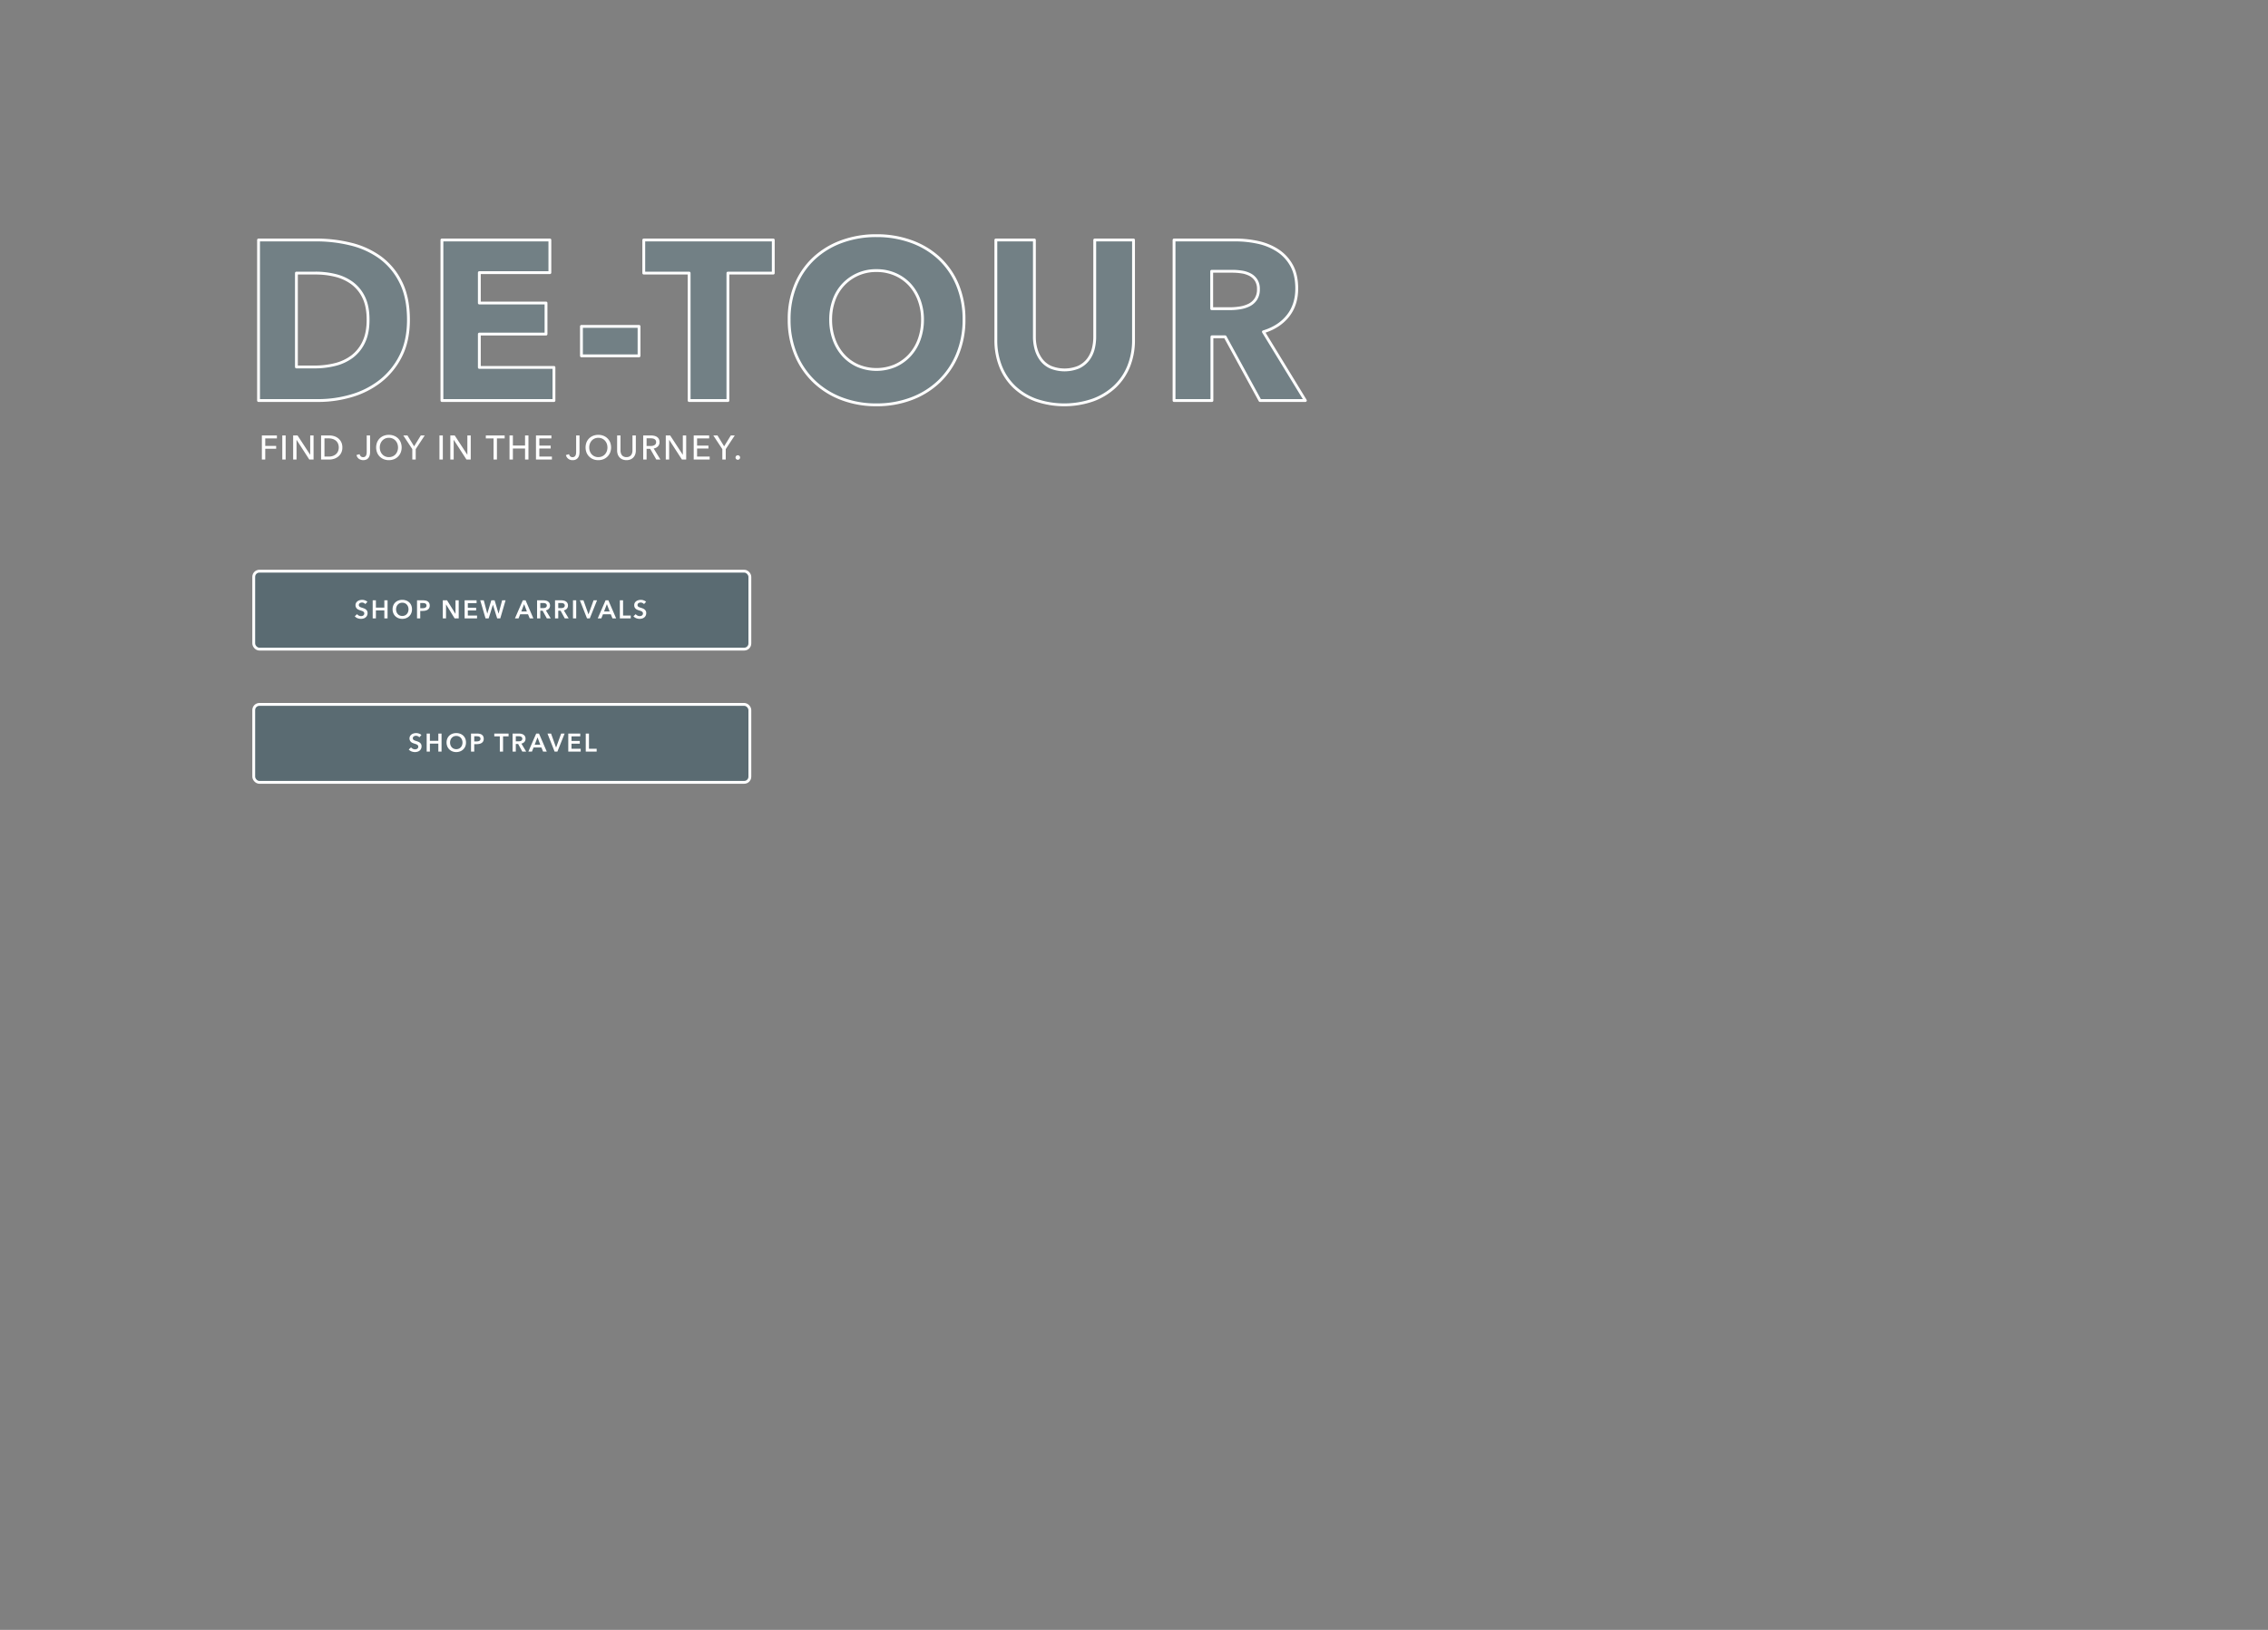 <svg id="copy" xmlns="http://www.w3.org/2000/svg" width="2560" height="1840" viewBox="0 0 1600 1150">
  <rect x="0" y="0" width="1600" height="1150" fill="#808080" stroke="none"/>
<defs>
    <style>
      .cls-1 {
        fill: #003951;
      }

      .cls-1, .cls-3 {
        fill-opacity: 0.3;
        stroke: #fff;
        stroke-linejoin: round;
        stroke-width: 2px;
      }

      .cls-2 {
        fill: #fff;
      }

      .cls-2, .cls-3 {
        fill-rule: evenodd;
      }

      .cls-3 {
        fill: #517f90;
      }

      .cls-4 {
        fill: none;
      }
    </style>
  </defs>
  <g id="CTA_NA" data-name="CTA NA">
    <rect id="Rounded_Rectangle_1" data-name="Rounded Rectangle 1" class="cls-1" x="179" y="403" width="350" height="55" rx="4" ry="4"/>
    <path id="SHOP_NEW_ARRIVALS_copy" data-name="SHOP NEW ARRIVALS copy" class="cls-2" d="M1094.21,1179.61a4.738,4.738,0,0,0-1.74-1.02,6.024,6.024,0,0,0-1.97-.35,6.511,6.511,0,0,0-1.7.23,4.889,4.889,0,0,0-1.5.68,3.794,3.794,0,0,0-1.06,1.16,3.454,3.454,0,0,0,.63,4.2,3.751,3.751,0,0,0,1.04.66,10.829,10.829,0,0,0,1.15.44c0.4,0.13.77,0.25,1.13,0.37a4.1,4.1,0,0,1,.94.43,2.175,2.175,0,0,1,.63.57,1.389,1.389,0,0,1,.23.84,1.749,1.749,0,0,1-.2.87,1.908,1.908,0,0,1-.54.59,2.414,2.414,0,0,1-.75.33,3.323,3.323,0,0,1-.81.1,3.565,3.565,0,0,1-1.54-.38,3.237,3.237,0,0,1-1.25-1.02l-1.62,1.51a4.706,4.706,0,0,0,1.94,1.36,6.886,6.886,0,0,0,2.43.46,6.2,6.2,0,0,0,1.79-.26,4.26,4.26,0,0,0,1.47-.75,3.718,3.718,0,0,0,1.01-1.27,4.032,4.032,0,0,0,.38-1.79,3.227,3.227,0,0,0-.35-1.57,3.372,3.372,0,0,0-.9-1.04,4.924,4.924,0,0,0-1.21-.67c-0.44-.17-0.86-0.32-1.27-0.45-0.36-.11-0.69-0.21-0.99-0.32a3.588,3.588,0,0,1-.76-0.38,1.649,1.649,0,0,1-.5-0.52,1.449,1.449,0,0,1-.18-0.74,1.468,1.468,0,0,1,.21-0.8,1.708,1.708,0,0,1,.53-0.54,2.572,2.572,0,0,1,.72-0.31,3.562,3.562,0,0,1,.79-0.1,2.983,2.983,0,0,1,1.32.32,2.764,2.764,0,0,1,1.02.78Zm3.71,11.7h2.26v-5.65h5.96v5.65h2.27v-12.74h-2.27v5.15h-5.96v-5.15h-2.26v12.74Zm14.55-3.68a6.225,6.225,0,0,0,1.42,2.12,6.418,6.418,0,0,0,2.16,1.39,7.326,7.326,0,0,0,2.73.5,7.47,7.47,0,0,0,2.75-.5,6.407,6.407,0,0,0,2.18-1.39,6.25,6.25,0,0,0,1.43-2.12,7.063,7.063,0,0,0,.51-2.73,7.144,7.144,0,0,0-.51-2.76,6.072,6.072,0,0,0-1.43-2.1,6.423,6.423,0,0,0-2.18-1.33,7.9,7.9,0,0,0-2.75-.47,7.746,7.746,0,0,0-2.73.47,6.431,6.431,0,0,0-2.16,1.33,6.048,6.048,0,0,0-1.42,2.1,7.144,7.144,0,0,0-.51,2.76A7.063,7.063,0,0,0,1112.47,1187.63Zm2.27-4.56a4.336,4.336,0,0,1,.89-1.48,4.118,4.118,0,0,1,1.37-.99,4.68,4.68,0,0,1,3.6,0,4.059,4.059,0,0,1,1.38.99,4.336,4.336,0,0,1,.89,1.48,5.173,5.173,0,0,1,.32,1.83,5.374,5.374,0,0,1-.32,1.88,4.4,4.4,0,0,1-.9,1.49,4.034,4.034,0,0,1-1.39.98,4.7,4.7,0,0,1-3.56,0,4.091,4.091,0,0,1-1.38-.98,4.4,4.4,0,0,1-.9-1.49,5.374,5.374,0,0,1-.32-1.88A5.173,5.173,0,0,1,1114.74,1183.07Zm14.46,8.24h2.27v-5.27h1.74a8.953,8.953,0,0,0,1.91-.2,4.767,4.767,0,0,0,1.58-.64,3.228,3.228,0,0,0,1.07-1.16,3.69,3.69,0,0,0,.39-1.78,3.773,3.773,0,0,0-.34-1.69,3.039,3.039,0,0,0-.97-1.16,4.058,4.058,0,0,0-1.51-.64,8.618,8.618,0,0,0-1.98-.2h-4.16v12.74Zm2.27-7.18v-3.65h1.65a8.472,8.472,0,0,1,1.02.06,2.661,2.661,0,0,1,.88.26,1.5,1.5,0,0,1,.62.55,1.578,1.578,0,0,1,.24.91,1.646,1.646,0,0,1-.24.93,1.584,1.584,0,0,1-.63.57,2.974,2.974,0,0,1-.9.29,7.13,7.13,0,0,1-1.06.08h-1.58Zm15.91,7.18h2.27v-9.84h0.03l6.05,9.84h2.88v-12.74h-2.27v9.54h-0.03l-5.92-9.54h-3.01v12.74Zm15.39,0h8.77v-2.01h-6.5v-3.6h5.85v-1.91h-5.85v-3.24h6.17v-1.98h-8.44v12.74Zm14.76,0h2.2l2.98-9.56h0.04l2.99,9.56h2.19l3.73-12.74h-2.41l-2.52,9.36h-0.04l-2.75-9.36h-2.34l-2.81,9.36h-0.04l-2.46-9.36h-2.49Zm20.75,0h2.54l1.15-2.91h5.53l1.19,2.91h2.59l-5.49-12.74h-1.96Zm4.47-4.86,2-5.18,1.96,5.18h-3.96Zm11.14,4.86h2.27v-5.4h1.65l2.96,5.4h2.73l-3.4-5.65a3.916,3.916,0,0,0,2.13-1.18,3.257,3.257,0,0,0,.79-2.26,3.486,3.486,0,0,0-.4-1.71,3.256,3.256,0,0,0-1.05-1.13,4.334,4.334,0,0,0-1.51-.62,7.67,7.67,0,0,0-1.74-.19h-4.43v12.74Zm2.27-7.25v-3.58h2.05a5.51,5.51,0,0,1,.89.07,2.553,2.553,0,0,1,.82.27,1.673,1.673,0,0,1,.59.53,1.424,1.424,0,0,1,.24.85,1.717,1.717,0,0,1-.25.95,1.938,1.938,0,0,1-.64.57,2.926,2.926,0,0,1-.88.27,7.77,7.77,0,0,1-.97.07h-1.85Zm10.4,7.25h2.27v-5.4h1.66l2.95,5.4h2.73l-3.4-5.65a3.916,3.916,0,0,0,2.13-1.18,3.211,3.211,0,0,0,.79-2.26,3.486,3.486,0,0,0-.4-1.71,3.165,3.165,0,0,0-1.05-1.13,4.363,4.363,0,0,0-1.5-.62,7.821,7.821,0,0,0-1.75-.19h-4.43v12.74Zm2.27-7.25v-3.58h2.05a5.423,5.423,0,0,1,.89.07,2.553,2.553,0,0,1,.82.27,1.8,1.8,0,0,1,.6.53,1.494,1.494,0,0,1,.23.85,1.638,1.638,0,0,1-.25.95,1.845,1.845,0,0,1-.64.57,2.952,2.952,0,0,1-.87.27,8.072,8.072,0,0,1-.98.07h-1.85Zm10.4,7.25h2.27v-12.74h-2.27v12.74Zm9.89,0h1.96l5.11-12.74h-2.45l-3.54,9.81h-0.08l-3.51-9.81h-2.53Zm7.56,0h2.53l1.16-2.91h5.52l1.19,2.91h2.59l-5.49-12.74h-1.96Zm4.46-4.86,2-5.18,1.96,5.18h-3.96Zm11.14,4.86h7.69v-2.01h-5.42v-10.73h-2.27v12.74Zm18.52-11.7a4.779,4.779,0,0,0-1.73-1.02,6.082,6.082,0,0,0-1.98-.35,6.568,6.568,0,0,0-1.7.23,4.942,4.942,0,0,0-1.49.68,3.673,3.673,0,0,0-1.06,1.16,3.318,3.318,0,0,0-.41,1.68,3.487,3.487,0,0,0,.29,1.5,3.216,3.216,0,0,0,.75,1.02,3.7,3.7,0,0,0,1.03.66,11.723,11.723,0,0,0,1.15.44c0.4,0.13.78,0.25,1.14,0.37a4.012,4.012,0,0,1,.93.43,1.945,1.945,0,0,1,.63.57,1.392,1.392,0,0,1,.24.84,1.649,1.649,0,0,1-.21.87,1.908,1.908,0,0,1-.54.59,2.315,2.315,0,0,1-.75.33,3.209,3.209,0,0,1-.81.1,3.523,3.523,0,0,1-1.53-.38,3.27,3.27,0,0,1-1.26-1.02l-1.62,1.51a4.806,4.806,0,0,0,1.95,1.36,6.8,6.8,0,0,0,2.43.46,6.13,6.13,0,0,0,1.78-.26,4.308,4.308,0,0,0,1.48-.75,3.692,3.692,0,0,0,1-1.27,3.9,3.9,0,0,0,.38-1.79,3.052,3.052,0,0,0-1.25-2.61,4.861,4.861,0,0,0-1.2-.67c-0.44-.17-0.87-0.32-1.27-0.45-0.36-.11-0.69-0.21-0.99-0.32a3.683,3.683,0,0,1-.77-0.38,1.615,1.615,0,0,1-.49-0.52,1.449,1.449,0,0,1-.18-0.74,1.556,1.556,0,0,1,.2-0.8,1.82,1.82,0,0,1,.53-0.54,2.572,2.572,0,0,1,.72-0.31,3.65,3.65,0,0,1,.8-0.1,3.049,3.049,0,0,1,1.32.32,2.764,2.764,0,0,1,1.02.78Z" transform="translate(-835 -755)"/>
  </g>
  <g id="CTA_Sustainable_Travel" data-name="CTA Sustainable Travel">
    <rect id="Rounded_Rectangle_1-2" data-name="Rounded Rectangle 1" class="cls-1" x="179" y="497" width="350" height="55" rx="4" ry="4"/>
    <path id="SHOP_travel_copy" data-name="SHOP travel copy" class="cls-2" d="M1132.3,1273.61a4.738,4.738,0,0,0-1.74-1.02,6.024,6.024,0,0,0-1.97-.35,6.511,6.511,0,0,0-1.7.23,4.889,4.889,0,0,0-1.5.68,3.794,3.794,0,0,0-1.06,1.16,3.454,3.454,0,0,0,.63,4.2,3.751,3.751,0,0,0,1.04.66,10.062,10.062,0,0,0,1.15.44c0.4,0.13.77,0.25,1.13,0.37a4.1,4.1,0,0,1,.94.43,2.175,2.175,0,0,1,.63.57,1.389,1.389,0,0,1,.23.84,1.749,1.749,0,0,1-.2.87,1.908,1.908,0,0,1-.54.59,2.414,2.414,0,0,1-.75.33,3.323,3.323,0,0,1-.81.1,3.565,3.565,0,0,1-1.54-.38,3.237,3.237,0,0,1-1.25-1.02l-1.62,1.51a4.706,4.706,0,0,0,1.94,1.36,6.886,6.886,0,0,0,2.43.46,6.2,6.2,0,0,0,1.79-.26,4.26,4.26,0,0,0,1.47-.75,3.718,3.718,0,0,0,1.01-1.27,4.032,4.032,0,0,0,.38-1.79,3.227,3.227,0,0,0-.35-1.57,3.372,3.372,0,0,0-.9-1.04,4.924,4.924,0,0,0-1.21-.67c-0.44-.17-0.86-0.32-1.27-0.45-0.36-.11-0.69-0.21-0.99-0.32a3.588,3.588,0,0,1-.76-0.38,1.649,1.649,0,0,1-.5-0.52,1.449,1.449,0,0,1-.18-0.74,1.468,1.468,0,0,1,.21-0.8,1.708,1.708,0,0,1,.53-0.54,2.572,2.572,0,0,1,.72-0.31,3.562,3.562,0,0,1,.79-0.1,2.983,2.983,0,0,1,1.32.32,2.764,2.764,0,0,1,1.02.78Zm3.71,11.7h2.26v-5.65h5.96v5.65h2.27v-12.74h-2.27v5.15h-5.96v-5.15h-2.26v12.74Zm14.55-3.68a6.225,6.225,0,0,0,1.42,2.12,6.418,6.418,0,0,0,2.16,1.39,7.326,7.326,0,0,0,2.73.5,7.47,7.47,0,0,0,2.75-.5,6.407,6.407,0,0,0,2.18-1.39,6.25,6.25,0,0,0,1.43-2.12,7.063,7.063,0,0,0,.51-2.73,7.144,7.144,0,0,0-.51-2.76,6.072,6.072,0,0,0-1.43-2.1,6.423,6.423,0,0,0-2.18-1.33,7.9,7.9,0,0,0-2.75-.47,7.746,7.746,0,0,0-2.73.47,6.431,6.431,0,0,0-2.16,1.33,6.048,6.048,0,0,0-1.42,2.1,7.145,7.145,0,0,0-.52,2.76A7.064,7.064,0,0,0,1150.56,1281.63Zm2.27-4.56a4.336,4.336,0,0,1,.89-1.48,4.118,4.118,0,0,1,1.37-.99,4.336,4.336,0,0,1,1.79-.36,4.384,4.384,0,0,1,1.8.36,4.1,4.1,0,0,1,1.39.99,4.5,4.5,0,0,1,.89,1.48,5.173,5.173,0,0,1,.32,1.83,5.374,5.374,0,0,1-.32,1.88,4.4,4.4,0,0,1-.9,1.49,4.034,4.034,0,0,1-1.39.98,4.536,4.536,0,0,1-1.79.35,4.472,4.472,0,0,1-1.77-.35,4.091,4.091,0,0,1-1.38-.98,4.4,4.4,0,0,1-.9-1.49,5.374,5.374,0,0,1-.32-1.88A5.173,5.173,0,0,1,1152.83,1277.07Zm14.46,8.24h2.27v-5.27h1.74a9.022,9.022,0,0,0,1.91-.2,4.767,4.767,0,0,0,1.58-.64,3.228,3.228,0,0,0,1.07-1.16,3.69,3.69,0,0,0,.39-1.78,3.773,3.773,0,0,0-.34-1.69,3.039,3.039,0,0,0-.97-1.16,4.13,4.13,0,0,0-1.51-.64,8.618,8.618,0,0,0-1.98-.2h-4.16v12.74Zm2.27-7.18v-3.65h1.65a8.472,8.472,0,0,1,1.02.06,2.661,2.661,0,0,1,.88.26,1.5,1.5,0,0,1,.62.55,1.578,1.578,0,0,1,.24.91,1.646,1.646,0,0,1-.24.93,1.584,1.584,0,0,1-.63.57,2.974,2.974,0,0,1-.9.29,7.13,7.13,0,0,1-1.06.08h-1.58Zm18.05,7.18h2.27v-10.76h3.9v-1.98H1183.7v1.98h3.91v10.76Zm9,0h2.27v-5.4h1.65l2.96,5.4h2.73l-3.4-5.65a3.916,3.916,0,0,0,2.13-1.18,3.211,3.211,0,0,0,.79-2.26,3.486,3.486,0,0,0-.4-1.71,3.165,3.165,0,0,0-1.05-1.13,4.334,4.334,0,0,0-1.51-.62,7.67,7.67,0,0,0-1.74-.19h-4.43v12.74Zm2.27-7.25v-3.58h2.05a5.423,5.423,0,0,1,.89.07,2.553,2.553,0,0,1,.82.27,1.673,1.673,0,0,1,.59.53,1.424,1.424,0,0,1,.24.85,1.717,1.717,0,0,1-.25.95,1.845,1.845,0,0,1-.64.57,2.926,2.926,0,0,1-.88.27,7.77,7.77,0,0,1-.97.07h-1.85Zm8.85,7.25h2.54l1.15-2.91h5.53l1.19,2.91h2.59l-5.49-12.74h-1.96Zm4.47-4.86,2-5.18,1.96,5.18h-3.96Zm14.06,4.86h1.96l5.11-12.74h-2.45l-3.54,9.81h-0.08l-3.51-9.81h-2.53Zm9.64,0h8.77v-2.01h-6.5v-3.6h5.85v-1.91h-5.85v-3.24h6.18v-1.98h-8.45v12.74Zm12.33,0h7.69v-2.01h-5.42v-10.73h-2.27v12.74Z" transform="translate(-835 -755)"/>
  </g>
  <g id="HEADLINE">
    <path id="Find_joy_in_the_journey._copy" data-name="Find joy in the journey. copy" class="cls-2" d="M1022.12,1071.65h7.7v-2.04h-7.7v-5.28h8.23v-2.09h-10.61v17h2.38v-7.59Zm14.4-9.41h-2.37v17h2.37v-17Zm8.39,0h-3.1v17h2.38v-13.88h0.05l8.97,13.88h3v-17h-2.37v13.59h-0.05Zm16.61,17h5.84a10.621,10.621,0,0,0,3.26-.52,8.992,8.992,0,0,0,2.95-1.56,7.956,7.956,0,0,0,2.14-2.64,8.234,8.234,0,0,0,.81-3.78,8.494,8.494,0,0,0-.81-3.86,7.761,7.761,0,0,0-2.14-2.64,8.9,8.9,0,0,0-2.95-1.52,11.542,11.542,0,0,0-3.26-.48h-5.84v17Zm2.38-14.93h2.98a9.239,9.239,0,0,1,2.84.42,6.736,6.736,0,0,1,2.26,1.22,5.517,5.517,0,0,1,1.47,2.01,6.859,6.859,0,0,1,.53,2.78,6.685,6.685,0,0,1-.53,2.71,5.554,5.554,0,0,1-1.47,2.02,6.794,6.794,0,0,1-2.26,1.25,9.238,9.238,0,0,1-2.84.43h-2.98v-12.84Zm22.58,11.76a4.711,4.711,0,0,0,1.61,2.59,5.548,5.548,0,0,0,5.6.46,4.077,4.077,0,0,0,1.48-1.4,5.336,5.336,0,0,0,.72-1.82,9.645,9.645,0,0,0,.19-1.87v-11.79h-2.37v11.69a7.881,7.881,0,0,1-.12,1.41,3.556,3.556,0,0,1-.41,1.15,2.086,2.086,0,0,1-.78.78,2.5,2.5,0,0,1-1.26.29,2.279,2.279,0,0,1-1.61-.6,2.828,2.828,0,0,1-.84-1.52Zm31.19-8.99a8.31,8.31,0,0,0-1.88-2.81,8.51,8.51,0,0,0-2.86-1.81,10.267,10.267,0,0,0-7.19,0,8.623,8.623,0,0,0-2.84,1.81,8.285,8.285,0,0,0-1.87,2.81,10.141,10.141,0,0,0,0,7.25,8.469,8.469,0,0,0,1.87,2.83,8.564,8.564,0,0,0,2.84,1.85,10.121,10.121,0,0,0,7.19,0,8.35,8.35,0,0,0,4.74-4.68A9.867,9.867,0,0,0,1117.67,1067.08Zm-2.34,6.3a6.385,6.385,0,0,1-1.29,2.17A5.881,5.881,0,0,1,1112,1077a6.431,6.431,0,0,1-2.67.53,6.29,6.29,0,0,1-2.64-.53,5.954,5.954,0,0,1-2.01-1.45,6.408,6.408,0,0,1-1.3-2.17,7.784,7.784,0,0,1-.46-2.66,7.613,7.613,0,0,1,.46-2.63,6.629,6.629,0,0,1,1.28-2.17,5.975,5.975,0,0,1,2.02-1.48,6.34,6.34,0,0,1,2.65-.54,6.415,6.415,0,0,1,2.68.54,6.014,6.014,0,0,1,2.03,1.48,6.483,6.483,0,0,1,1.29,2.17,7.386,7.386,0,0,1,.46,2.63A7.551,7.551,0,0,1,1115.33,1073.38Zm12.94-1.49,6.36-9.65h-2.76l-4.73,7.68-4.7-7.68h-2.93l6.36,9.65v7.35h2.4v-7.35Zm19.13-9.65h-2.38v17h2.38v-17Zm8.38,0h-3.09v17h2.37v-13.88h0.05l8.98,13.88h3v-17h-2.38v13.59h-0.05Zm29.79,2.09h5.45v-2.09h-13.28v2.09h5.45v14.91h2.38v-14.91Zm8.88,14.91h2.37v-7.78h8.59v7.78h2.4v-17h-2.4v7.11h-8.59v-7.11h-2.37v17Zm21.03-7.78h8.02v-2.04h-8.02v-5.09H1224v-2.09h-10.89v17h11.25v-2.12h-8.88v-5.66Zm18.75,4.61a4.656,4.656,0,0,0,1.61,2.59,4.81,4.81,0,0,0,3.16,1.01,4.869,4.869,0,0,0,2.44-.55,4.242,4.242,0,0,0,1.48-1.4,5.336,5.336,0,0,0,.72-1.82,10.5,10.5,0,0,0,.19-1.87v-11.79h-2.38v11.69a7.881,7.881,0,0,1-.12,1.41,3.336,3.336,0,0,1-.41,1.15,2.086,2.086,0,0,1-.78.78,2.447,2.447,0,0,1-1.26.29,2.254,2.254,0,0,1-1.6-.6,2.705,2.705,0,0,1-.84-1.52Zm31.19-8.99a8.248,8.248,0,0,0-4.74-4.62,9.882,9.882,0,0,0-3.6-.65,9.752,9.752,0,0,0-3.59.65,8.522,8.522,0,0,0-2.84,1.81,8.31,8.31,0,0,0-1.88,2.81,10.141,10.141,0,0,0,0,7.25,8.394,8.394,0,0,0,4.72,4.68,9.554,9.554,0,0,0,3.59.66,9.681,9.681,0,0,0,3.6-.66,8.507,8.507,0,0,0,2.85-1.85,8.674,8.674,0,0,0,1.89-2.83A10,10,0,0,0,1265.42,1067.08Zm-2.34,6.3a6.572,6.572,0,0,1-1.3,2.17,5.881,5.881,0,0,1-2.04,1.45,6.416,6.416,0,0,1-2.66.53,6.227,6.227,0,0,1-2.64-.53,5.9,5.9,0,0,1-2.02-1.45,6.385,6.385,0,0,1-1.29-2.17,7.551,7.551,0,0,1-.46-2.66,7.386,7.386,0,0,1,.46-2.63,6.629,6.629,0,0,1,1.28-2.17,5.786,5.786,0,0,1,2.02-1.48,6.821,6.821,0,0,1,5.32,0,5.918,5.918,0,0,1,2.03,1.48,6.675,6.675,0,0,1,1.3,2.17,7.609,7.609,0,0,1,.45,2.63A7.78,7.78,0,0,1,1263.08,1073.38Zm16.81,5.72a5.879,5.879,0,0,0,2.07-1.5,6.285,6.285,0,0,0,1.21-2.14,8.178,8.178,0,0,0,.39-2.51v-10.71h-2.37v10.56a6.707,6.707,0,0,1-.22,1.72,4.171,4.171,0,0,1-.71,1.52,3.463,3.463,0,0,1-1.3,1.08,4.351,4.351,0,0,1-2,.41,4.294,4.294,0,0,1-2-.41,3.542,3.542,0,0,1-1.3-1.08,4.324,4.324,0,0,1-.7-1.52,6.707,6.707,0,0,1-.22-1.72v-10.56h-2.38v10.71a8.187,8.187,0,0,0,.4,2.51,6.124,6.124,0,0,0,1.21,2.14,5.79,5.79,0,0,0,2.07,1.5A7.79,7.79,0,0,0,1279.89,1079.1Zm11.26-7.42h2.54l4.32,7.56h2.88l-4.75-7.8a5.373,5.373,0,0,0,2.98-1.47,4.11,4.11,0,0,0,1.15-3.02,4.616,4.616,0,0,0-.48-2.2,3.979,3.979,0,0,0-1.31-1.45,5.578,5.578,0,0,0-1.93-.8,10.333,10.333,0,0,0-2.33-.26h-5.45v17h2.38v-7.56Zm0-7.42h2.9a8.737,8.737,0,0,1,1.47.13,3.707,3.707,0,0,1,1.21.45,2.412,2.412,0,0,1,.83.82,2.565,2.565,0,0,1,.31,1.29,2.5,2.5,0,0,1-.31,1.28,2.389,2.389,0,0,1-.86.84,3.928,3.928,0,0,1-1.26.47,7.672,7.672,0,0,1-1.56.14h-2.73v-5.42Zm16.63-2.02h-3.1v17h2.38v-13.88h0.05l8.97,13.88h3v-17h-2.37v13.59h-0.05Zm18.99,9.22h8.01v-2.04h-8.01v-5.09h8.52v-2.09h-10.9v17h11.26v-2.12h-8.88v-5.66Zm20.21,0.43,6.36-9.65h-2.76l-4.73,7.68-4.7-7.68h-2.93l6.36,9.65v7.35h2.4v-7.35Zm9.67,4.8a1.568,1.568,0,0,0-1.15-.45,1.522,1.522,0,0,0-1.15.46,1.549,1.549,0,0,0-.46,1.12,1.492,1.492,0,0,0,.47,1.09,1.555,1.555,0,0,0,1.14.47,1.517,1.517,0,0,0,1.15-.48,1.579,1.579,0,0,0,.46-1.1A1.533,1.533,0,0,0,1356.65,1076.69Z" transform="translate(-835 -755)"/>
    <path id="de-tour_copy" data-name="de-tour copy" class="cls-3" d="M1117.55,953.76a47.568,47.568,0,0,0-14.72-17.36,59.491,59.491,0,0,0-20.8-9.28,101.339,101.339,0,0,0-23.68-2.8h-40.96V1037.6h42.24a82.609,82.609,0,0,0,23.04-3.28,60.828,60.828,0,0,0,20.4-10.24,51.846,51.846,0,0,0,14.56-17.76q5.52-10.8,5.52-25.68Q1123.15,964.643,1117.55,953.76Zm-26,42.72a27.383,27.383,0,0,1-8.32,10.24,33.524,33.524,0,0,1-12,5.52,58.908,58.908,0,0,1-14.16,1.68h-12.96V947.68h13.6a58.321,58.321,0,0,1,13.68,1.6,33.4,33.4,0,0,1,11.84,5.36,26.869,26.869,0,0,1,8.32,10.08q3.12,6.322,3.12,15.92Q1094.67,990.083,1091.55,996.48Zm134.25,41.12v-23.36h-52.64V990.72h47.04V968.8h-47.04V947.36h49.76V924.32h-76.16V1037.6h79.04Zm60.03-31.52v-20.8h-40.64v20.8h40.64Zm94.69-58.4V924.32h-91.36v23.36h32v89.92h27.36V947.68h32Zm129.92,8.24a53.924,53.924,0,0,0-12.88-18.64,57.352,57.352,0,0,0-19.6-11.84,71.173,71.173,0,0,0-24.64-4.16,70.436,70.436,0,0,0-24.56,4.16,57.376,57.376,0,0,0-19.52,11.84,53.656,53.656,0,0,0-12.88,18.64,62.307,62.307,0,0,0-4.64,24.56,63.049,63.049,0,0,0,4.64,24.56,55.811,55.811,0,0,0,12.88,19.04,57.437,57.437,0,0,0,19.52,12.24,68.086,68.086,0,0,0,24.56,4.32,68.8,68.8,0,0,0,24.64-4.32,57.4,57.4,0,0,0,19.6-12.24,56.1,56.1,0,0,0,12.88-19.04,63.231,63.231,0,0,0,4.64-24.56A62.486,62.486,0,0,0,1510.44,955.92Zm-27.04,38.72a32.8,32.8,0,0,1-6.72,11.12,31.3,31.3,0,0,1-10.24,7.28,33.921,33.921,0,0,1-26.24,0,30.264,30.264,0,0,1-10.16-7.28,33.448,33.448,0,0,1-6.64-11.12,40.471,40.471,0,0,1-2.4-14.16,40,40,0,0,1,2.32-13.76,31.058,31.058,0,0,1,6.64-10.96,31.488,31.488,0,0,1,23.36-9.84,32.417,32.417,0,0,1,13.2,2.64,30.684,30.684,0,0,1,10.24,7.2,32.912,32.912,0,0,1,6.64,10.96,38.878,38.878,0,0,1,2.4,13.76A40.471,40.471,0,0,1,1483.4,994.64Zm151.26,0.24V924.32H1607.3v68.32a33.992,33.992,0,0,1-1.12,8.8,20.92,20.92,0,0,1-3.68,7.44,17.948,17.948,0,0,1-6.64,5.2,26.175,26.175,0,0,1-19.68,0,17.2,17.2,0,0,1-6.56-5.2,22.529,22.529,0,0,1-3.68-7.44,31.592,31.592,0,0,1-1.2-8.8V924.32h-27.2v70.56a49.763,49.763,0,0,0,3.36,18.64,40.637,40.637,0,0,0,9.6,14.4,43.732,43.732,0,0,0,15.2,9.36,61.92,61.92,0,0,0,40.24,0,45.475,45.475,0,0,0,15.44-9.36,40.69,40.69,0,0,0,9.84-14.4,48.8,48.8,0,0,0,3.44-18.64h0Zm121.23,42.72-29.6-48.48q11.04-3.36,17.28-11.2t6.24-19.36q0-9.757-3.68-16.32a29.655,29.655,0,0,0-9.84-10.56,41.477,41.477,0,0,0-13.92-5.68,75,75,0,0,0-15.92-1.68h-43.2V1037.6h26.72V992.64h9.33l24.59,44.96h32Zm-34.97-71.52a12.212,12.212,0,0,1-4.74,4.16,22.076,22.076,0,0,1-6.43,2,44.088,44.088,0,0,1-6.92.56h-13.02V946.4h14.63a44.064,44.064,0,0,1,6.35.48,18.963,18.963,0,0,1,5.95,1.84,11.5,11.5,0,0,1,4.34,3.84,11.276,11.276,0,0,1,1.69,6.48A12.3,12.3,0,0,1,1720.92,966.08Z" transform="translate(-835 -755)"/>
  </g>
  <rect id="frame_1600x1150" data-name="frame 1600x1150" class="cls-4" width="1600" height="1150"/>
</svg>
